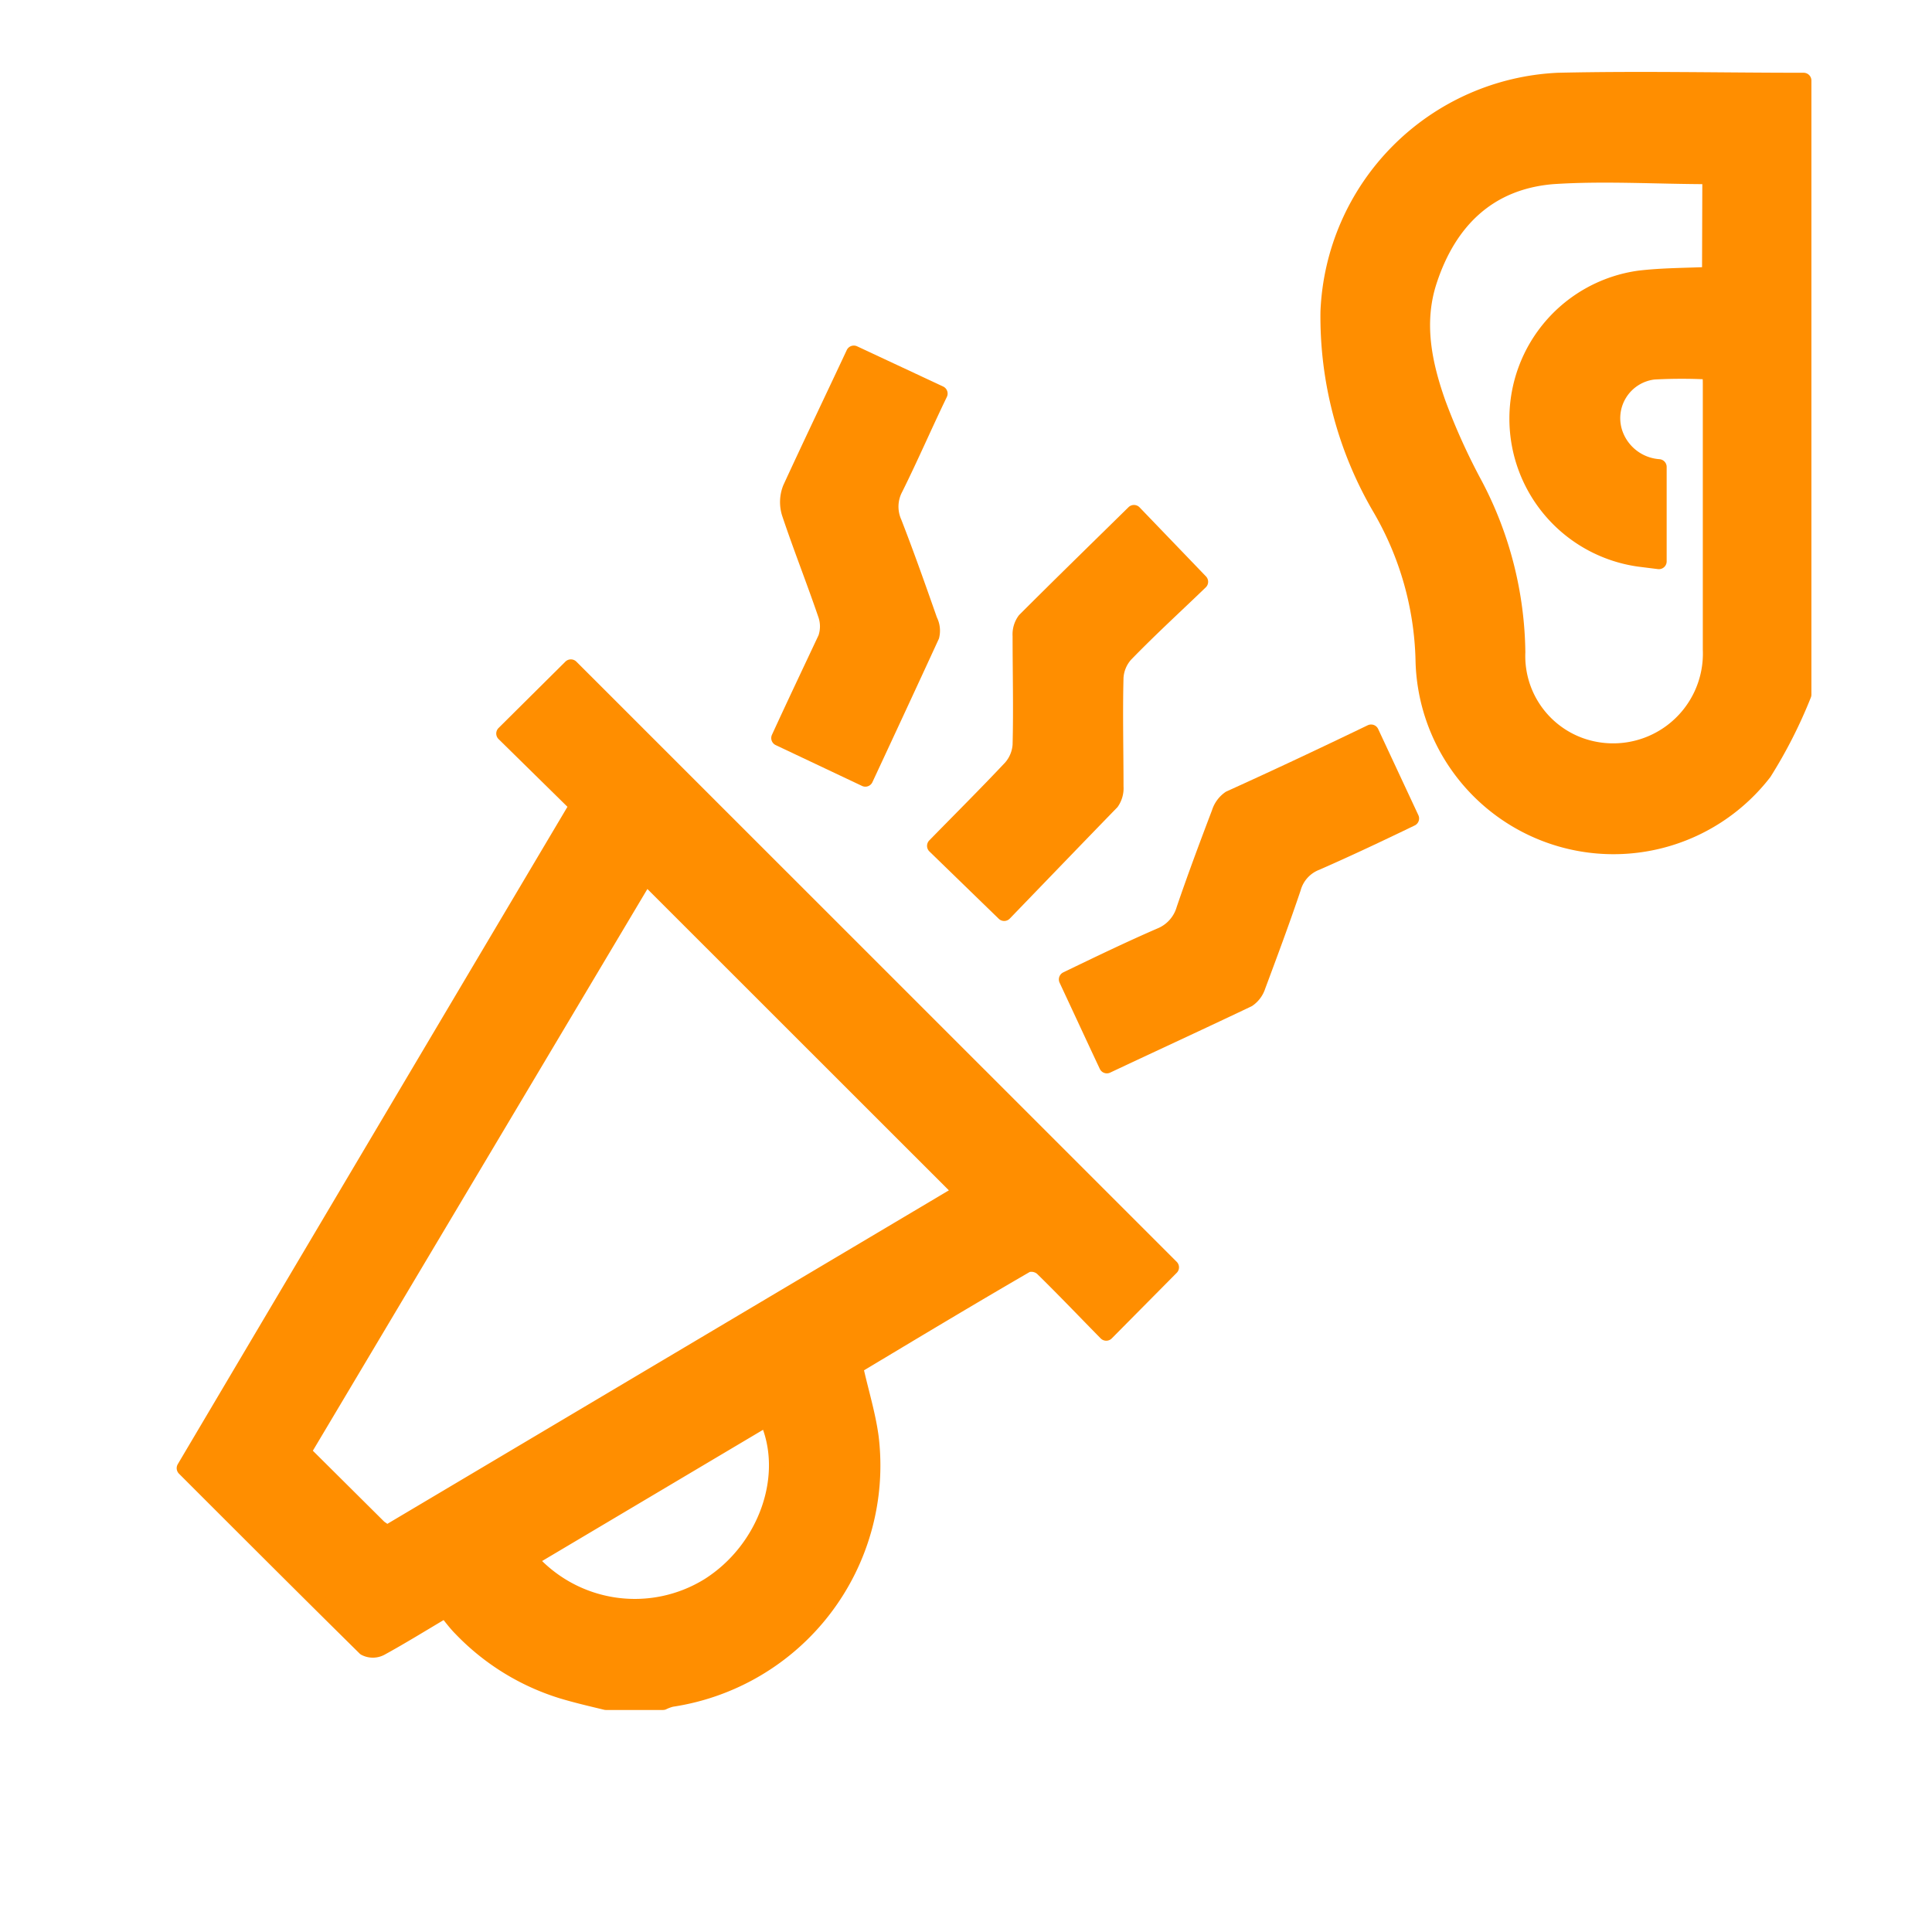 <?xml version="1.0" encoding="UTF-8"?> <svg xmlns="http://www.w3.org/2000/svg" id="Capa_1" data-name="Capa 1" viewBox="0 0 124 124"><defs><style>.cls-1{fill:#ff8e00;stroke:#ff8e00;stroke-linecap:round;stroke-linejoin:round;}</style></defs><title>contaminacion acustica</title><path class="cls-1" d="M38.89,109.25c-1-.24-1.9-.45-2.83-.73a15.2,15.2,0,0,1-6.47-4c-.36-.36-.66-.78-1-1.19-1.49.88-2.81,1.7-4.16,2.44a1.08,1.08,0,0,1-1,0c-3.86-3.81-7.69-7.64-11.59-11.54Q24.46,72.91,37.05,51.7l-4.7-4.62,4.29-4.26L75.17,81.34,71,85.55c-1.31-1.33-2.68-2.77-4.1-4.16a1.07,1.07,0,0,0-1-.22c-3.69,2.14-7.35,4.34-11,6.53,0,0-.08.1,0,.06.34,1.55.8,3,1,4.51A15.16,15.16,0,0,1,43.1,109.05a2.79,2.79,0,0,0-.55.2ZM24.82,98.41,61.71,76.5,41.45,56.25l-22,36.94,4.89,4.86C24.51,98.17,24.65,98.26,24.82,98.41ZM34,100.08a9,9,0,0,0,11.49,1.69c3.69-2.34,5.38-7.1,3.73-10.73Z"></path><path class="cls-1" d="M115.76,44.58a30.68,30.68,0,0,1-2.54,5,12.21,12.21,0,0,1-21.87-7.27,20.3,20.3,0,0,0-2.74-9.65A24.33,24.33,0,0,1,85.25,20,15.49,15.49,0,0,1,100,5.17c5.25-.12,10.51,0,15.76,0Zm-6-33.26c-3.42,0-6.78-.22-10.1,0-4.11.34-6.67,2.86-7.93,6.71-.88,2.68-.33,5.32.57,7.86a41.23,41.23,0,0,0,2.38,5.25,23.64,23.64,0,0,1,2.72,10.72,6.1,6.1,0,0,0,4.07,6,6.26,6.26,0,0,0,8.32-6.17c0-5.66,0-11.32,0-17,0-.26,0-.52-.06-.83a33,33,0,0,0-3.59,0,3,3,0,0,0-2.47,4,3.22,3.22,0,0,0,2.8,2.11v6.06l-1.28-.16a9.09,9.09,0,0,1,0-18c1.5-.18,3-.17,4.55-.24Z"></path><path class="cls-1" d="M64.45,58.61,60,54.29c1.63-1.67,3.29-3.32,4.87-5a2.46,2.46,0,0,0,.62-1.48c.06-2.33,0-4.67,0-7a1.53,1.53,0,0,1,.29-1c2.32-2.32,4.67-4.61,7-6.9l4.26,4.43c-1.51,1.46-3.2,3-4.81,4.66a2.44,2.44,0,0,0-.62,1.48c-.06,2.33,0,4.67,0,7a1.57,1.57,0,0,1-.27,1C69,53.89,66.7,56.28,64.45,58.61Z"></path><path class="cls-1" d="M88,47l2.58,5.53c-2.07,1-4.06,1.94-6.09,2.83A2.47,2.47,0,0,0,83,57c-.71,2.11-1.49,4.2-2.27,6.29a1.63,1.63,0,0,1-.63.85c-3,1.43-6,2.81-9.06,4.25-.87-1.85-1.7-3.65-2.58-5.53,2.07-1,4-1.93,6-2.8a2.61,2.61,0,0,0,1.54-1.7c.71-2.08,1.48-4.14,2.26-6.19a1.74,1.74,0,0,1,.67-.92C82,49.86,84.93,48.48,88,47Z"></path><path class="cls-1" d="M54.8,22.68l5.52,2.58c-1,2.07-1.87,4.09-2.86,6.08a2.51,2.51,0,0,0-.08,2.19c.81,2.08,1.55,4.18,2.29,6.29a1.44,1.44,0,0,1,.12,1c-1.38,3-2.8,6.06-4.25,9.17L50,47.37c1-2.18,2-4.28,3-6.41A2.31,2.31,0,0,0,53,39.45c-.74-2.17-1.59-4.31-2.32-6.49a2.4,2.4,0,0,1,.05-1.61C52.05,28.48,53.41,25.65,54.8,22.68Z"></path></svg> 